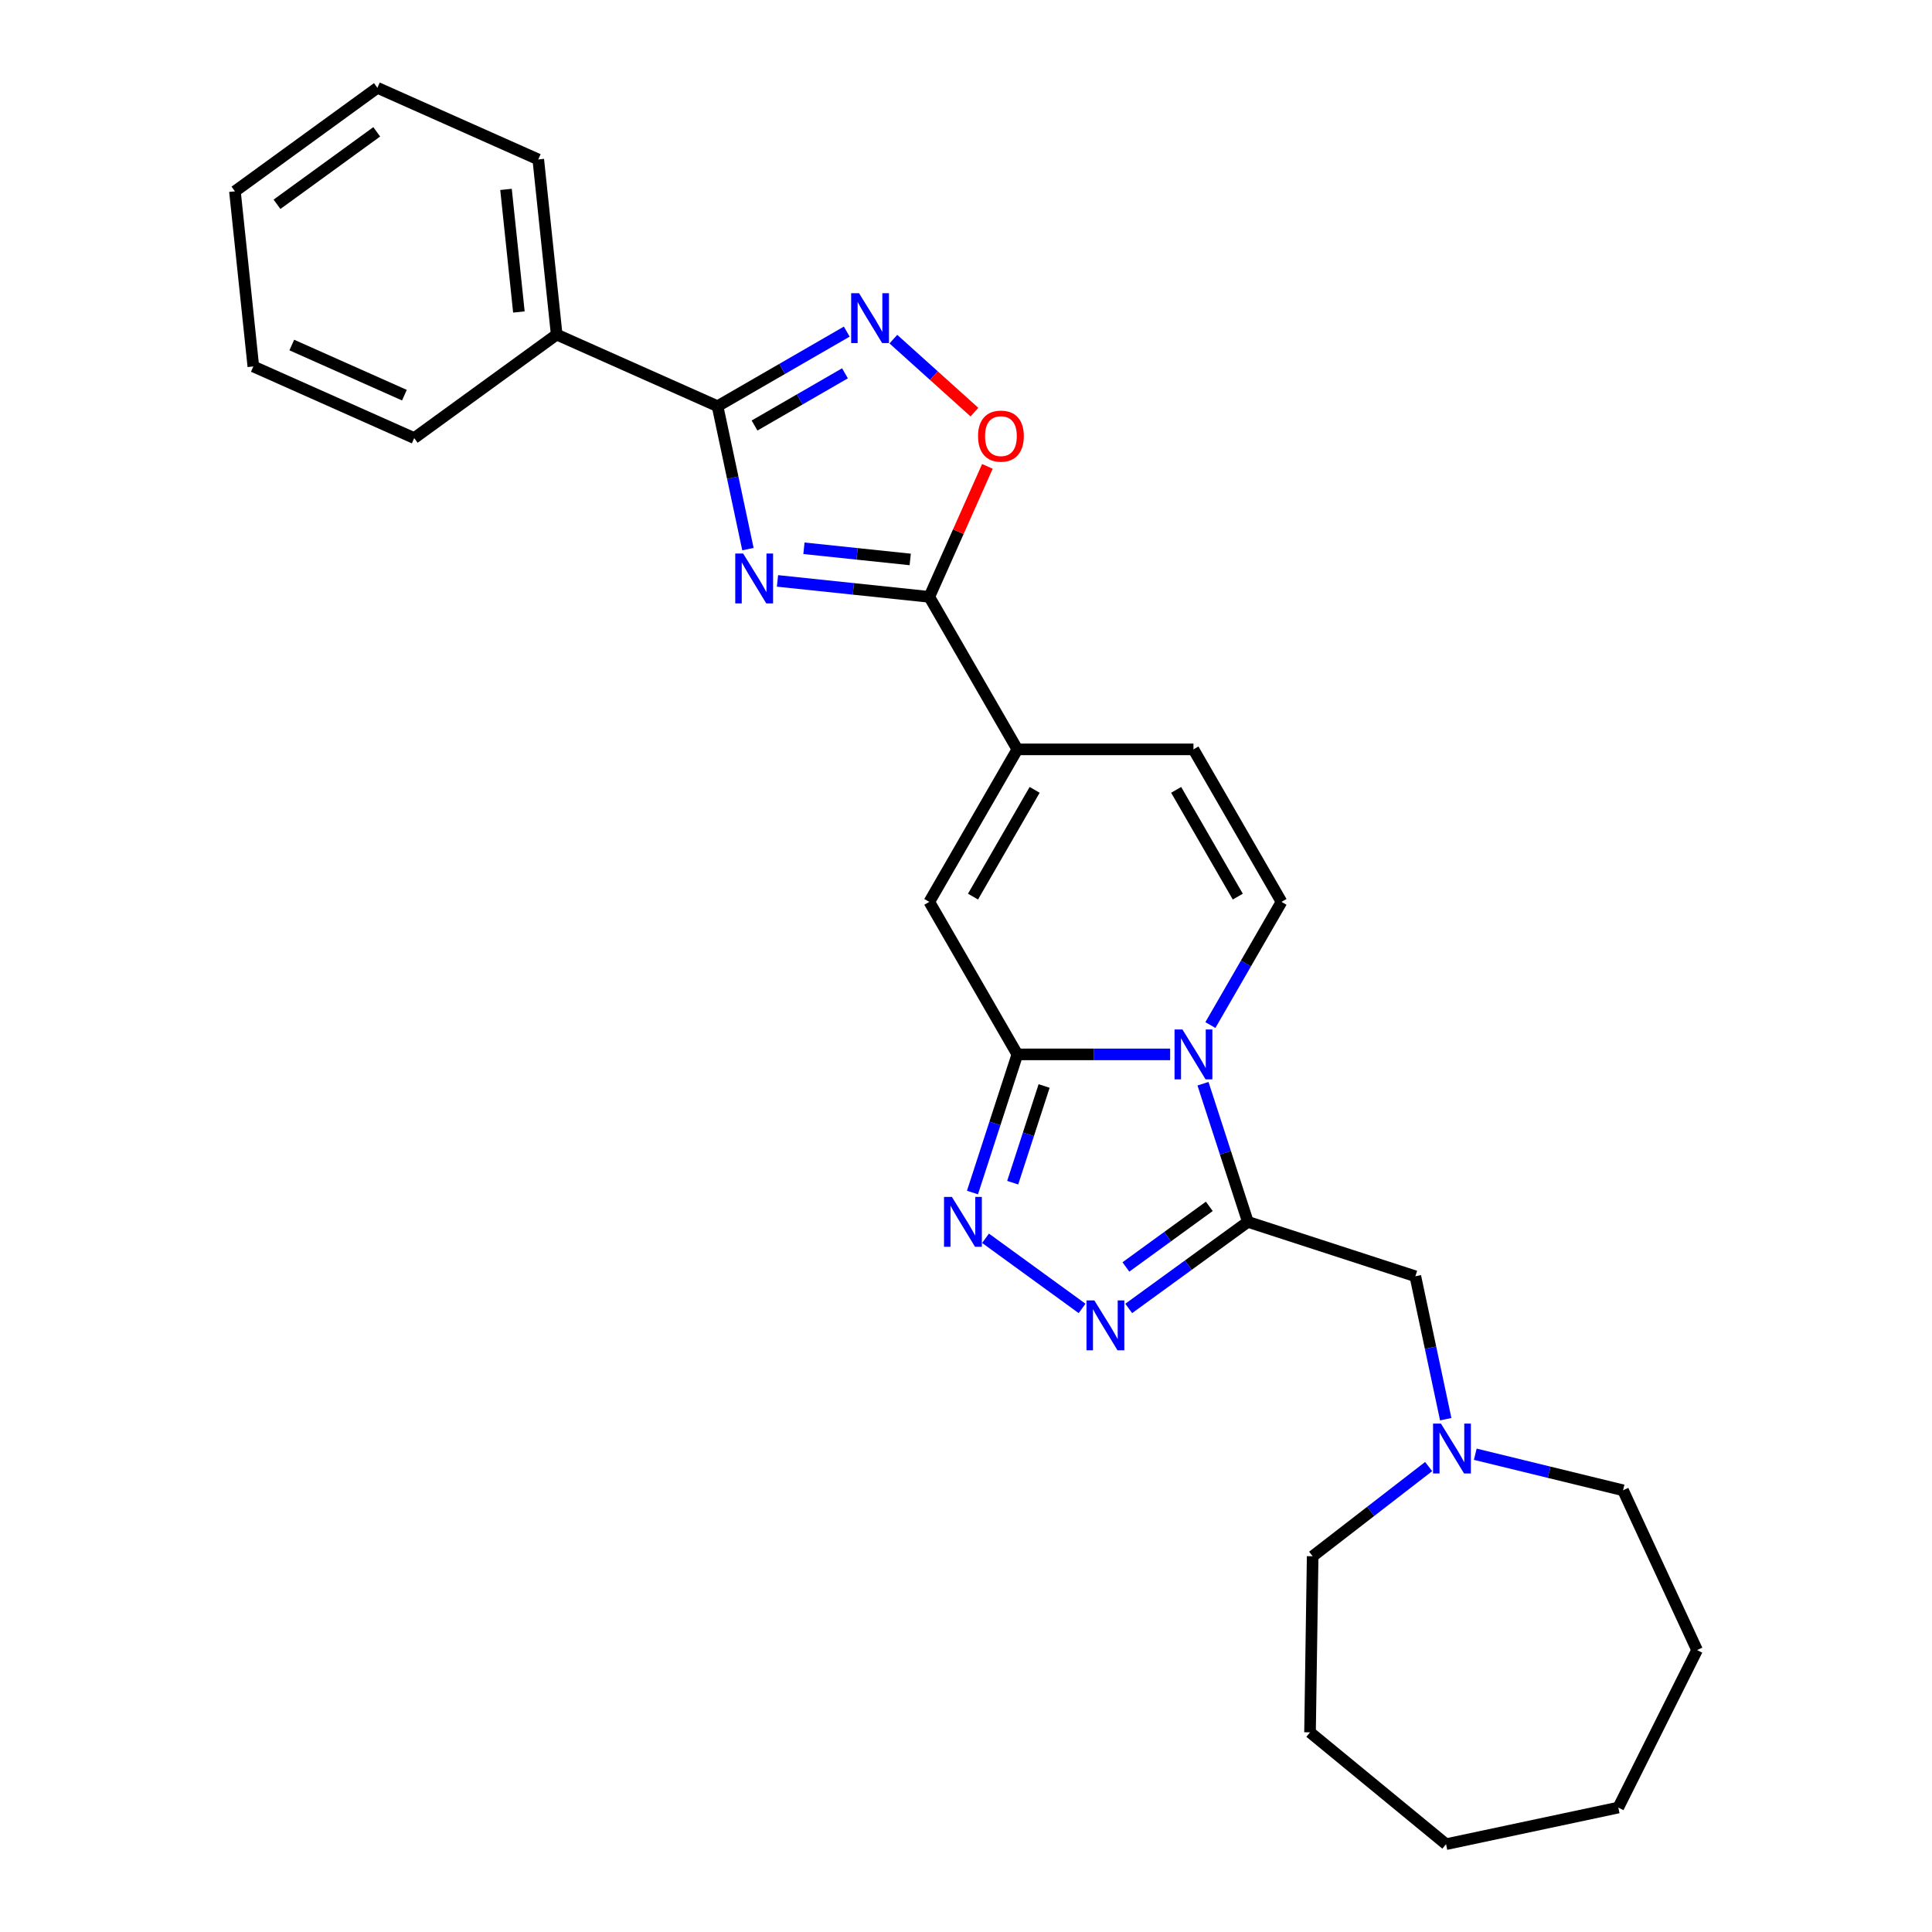 <?xml version='1.0' encoding='iso-8859-1'?>
<svg version='1.1' baseProfile='full'
              xmlns='http://www.w3.org/2000/svg'
                      xmlns:rdkit='http://www.rdkit.org/xml'
                      xmlns:xlink='http://www.w3.org/1999/xlink'
                  xml:space='preserve'
width='1000px' height='1000px' viewBox='0 0 1000 1000'>
<!-- END OF HEADER -->
<rect style='opacity:1.0;fill:#FFFFFF;stroke:none' width='1000' height='1000' x='0' y='0'> </rect>
<path class='bond-0' d='M 622.664,560.933 L 634.28,596.684' style='fill:none;fill-rule:evenodd;stroke:#0000FF;stroke-width:6px;stroke-linecap:butt;stroke-linejoin:miter;stroke-opacity:1' />
<path class='bond-0' d='M 634.28,596.684 L 645.896,632.435' style='fill:none;fill-rule:evenodd;stroke:#000000;stroke-width:6px;stroke-linecap:butt;stroke-linejoin:miter;stroke-opacity:1' />
<path class='bond-1' d='M 605.661,545.748 L 566.121,545.748' style='fill:none;fill-rule:evenodd;stroke:#0000FF;stroke-width:6px;stroke-linecap:butt;stroke-linejoin:miter;stroke-opacity:1' />
<path class='bond-1' d='M 566.121,545.748 L 526.581,545.748' style='fill:none;fill-rule:evenodd;stroke:#000000;stroke-width:6px;stroke-linecap:butt;stroke-linejoin:miter;stroke-opacity:1' />
<path class='bond-2' d='M 626.497,530.562 L 644.9,498.686' style='fill:none;fill-rule:evenodd;stroke:#0000FF;stroke-width:6px;stroke-linecap:butt;stroke-linejoin:miter;stroke-opacity:1' />
<path class='bond-2' d='M 644.9,498.686 L 663.304,466.81' style='fill:none;fill-rule:evenodd;stroke:#000000;stroke-width:6px;stroke-linecap:butt;stroke-linejoin:miter;stroke-opacity:1' />
<path class='bond-3' d='M 402.425,300.677 L 441.716,304.806' style='fill:none;fill-rule:evenodd;stroke:#0000FF;stroke-width:6px;stroke-linecap:butt;stroke-linejoin:miter;stroke-opacity:1' />
<path class='bond-3' d='M 441.716,304.806 L 481.006,308.936' style='fill:none;fill-rule:evenodd;stroke:#000000;stroke-width:6px;stroke-linecap:butt;stroke-linejoin:miter;stroke-opacity:1' />
<path class='bond-3' d='M 416.118,283.786 L 443.621,286.676' style='fill:none;fill-rule:evenodd;stroke:#0000FF;stroke-width:6px;stroke-linecap:butt;stroke-linejoin:miter;stroke-opacity:1' />
<path class='bond-3' d='M 443.621,286.676 L 471.125,289.567' style='fill:none;fill-rule:evenodd;stroke:#000000;stroke-width:6px;stroke-linecap:butt;stroke-linejoin:miter;stroke-opacity:1' />
<path class='bond-4' d='M 387.129,284.223 L 379.267,247.237' style='fill:none;fill-rule:evenodd;stroke:#0000FF;stroke-width:6px;stroke-linecap:butt;stroke-linejoin:miter;stroke-opacity:1' />
<path class='bond-4' d='M 379.267,247.237 L 371.406,210.251' style='fill:none;fill-rule:evenodd;stroke:#000000;stroke-width:6px;stroke-linecap:butt;stroke-linejoin:miter;stroke-opacity:1' />
<path class='bond-5' d='M 645.896,632.435 L 615.06,654.839' style='fill:none;fill-rule:evenodd;stroke:#000000;stroke-width:6px;stroke-linecap:butt;stroke-linejoin:miter;stroke-opacity:1' />
<path class='bond-5' d='M 615.06,654.839 L 584.223,677.243' style='fill:none;fill-rule:evenodd;stroke:#0000FF;stroke-width:6px;stroke-linecap:butt;stroke-linejoin:miter;stroke-opacity:1' />
<path class='bond-5' d='M 625.93,624.408 L 604.344,640.091' style='fill:none;fill-rule:evenodd;stroke:#000000;stroke-width:6px;stroke-linecap:butt;stroke-linejoin:miter;stroke-opacity:1' />
<path class='bond-5' d='M 604.344,640.091 L 582.759,655.774' style='fill:none;fill-rule:evenodd;stroke:#0000FF;stroke-width:6px;stroke-linecap:butt;stroke-linejoin:miter;stroke-opacity:1' />
<path class='bond-6' d='M 645.896,632.435 L 732.584,660.602' style='fill:none;fill-rule:evenodd;stroke:#000000;stroke-width:6px;stroke-linecap:butt;stroke-linejoin:miter;stroke-opacity:1' />
<path class='bond-7' d='M 526.581,545.748 L 514.964,581.499' style='fill:none;fill-rule:evenodd;stroke:#000000;stroke-width:6px;stroke-linecap:butt;stroke-linejoin:miter;stroke-opacity:1' />
<path class='bond-7' d='M 514.964,581.499 L 503.348,617.25' style='fill:none;fill-rule:evenodd;stroke:#0000FF;stroke-width:6px;stroke-linecap:butt;stroke-linejoin:miter;stroke-opacity:1' />
<path class='bond-7' d='M 540.433,562.106 L 532.302,587.132' style='fill:none;fill-rule:evenodd;stroke:#000000;stroke-width:6px;stroke-linecap:butt;stroke-linejoin:miter;stroke-opacity:1' />
<path class='bond-7' d='M 532.302,587.132 L 524.171,612.158' style='fill:none;fill-rule:evenodd;stroke:#0000FF;stroke-width:6px;stroke-linecap:butt;stroke-linejoin:miter;stroke-opacity:1' />
<path class='bond-8' d='M 526.581,545.748 L 481.006,466.81' style='fill:none;fill-rule:evenodd;stroke:#000000;stroke-width:6px;stroke-linecap:butt;stroke-linejoin:miter;stroke-opacity:1' />
<path class='bond-9' d='M 560.087,677.243 L 510.109,640.932' style='fill:none;fill-rule:evenodd;stroke:#0000FF;stroke-width:6px;stroke-linecap:butt;stroke-linejoin:miter;stroke-opacity:1' />
<path class='bond-10' d='M 481.006,308.936 L 526.581,387.873' style='fill:none;fill-rule:evenodd;stroke:#000000;stroke-width:6px;stroke-linecap:butt;stroke-linejoin:miter;stroke-opacity:1' />
<path class='bond-11' d='M 481.006,308.936 L 496.041,275.168' style='fill:none;fill-rule:evenodd;stroke:#000000;stroke-width:6px;stroke-linecap:butt;stroke-linejoin:miter;stroke-opacity:1' />
<path class='bond-11' d='M 496.041,275.168 L 511.075,241.4' style='fill:none;fill-rule:evenodd;stroke:#FF0000;stroke-width:6px;stroke-linecap:butt;stroke-linejoin:miter;stroke-opacity:1' />
<path class='bond-12' d='M 371.406,210.251 L 288.137,173.178' style='fill:none;fill-rule:evenodd;stroke:#000000;stroke-width:6px;stroke-linecap:butt;stroke-linejoin:miter;stroke-opacity:1' />
<path class='bond-13' d='M 371.406,210.251 L 404.84,190.948' style='fill:none;fill-rule:evenodd;stroke:#000000;stroke-width:6px;stroke-linecap:butt;stroke-linejoin:miter;stroke-opacity:1' />
<path class='bond-13' d='M 404.84,190.948 L 438.275,171.644' style='fill:none;fill-rule:evenodd;stroke:#0000FF;stroke-width:6px;stroke-linecap:butt;stroke-linejoin:miter;stroke-opacity:1' />
<path class='bond-13' d='M 390.551,220.248 L 413.955,206.735' style='fill:none;fill-rule:evenodd;stroke:#000000;stroke-width:6px;stroke-linecap:butt;stroke-linejoin:miter;stroke-opacity:1' />
<path class='bond-13' d='M 413.955,206.735 L 437.359,193.223' style='fill:none;fill-rule:evenodd;stroke:#0000FF;stroke-width:6px;stroke-linecap:butt;stroke-linejoin:miter;stroke-opacity:1' />
<path class='bond-14' d='M 462.411,175.543 L 483.384,194.427' style='fill:none;fill-rule:evenodd;stroke:#0000FF;stroke-width:6px;stroke-linecap:butt;stroke-linejoin:miter;stroke-opacity:1' />
<path class='bond-14' d='M 483.384,194.427 L 504.358,213.312' style='fill:none;fill-rule:evenodd;stroke:#FF0000;stroke-width:6px;stroke-linecap:butt;stroke-linejoin:miter;stroke-opacity:1' />
<path class='bond-15' d='M 526.581,387.873 L 617.73,387.873' style='fill:none;fill-rule:evenodd;stroke:#000000;stroke-width:6px;stroke-linecap:butt;stroke-linejoin:miter;stroke-opacity:1' />
<path class='bond-16' d='M 526.581,387.873 L 481.006,466.81' style='fill:none;fill-rule:evenodd;stroke:#000000;stroke-width:6px;stroke-linecap:butt;stroke-linejoin:miter;stroke-opacity:1' />
<path class='bond-16' d='M 535.532,408.829 L 503.63,464.085' style='fill:none;fill-rule:evenodd;stroke:#000000;stroke-width:6px;stroke-linecap:butt;stroke-linejoin:miter;stroke-opacity:1' />
<path class='bond-17' d='M 663.304,466.81 L 617.73,387.873' style='fill:none;fill-rule:evenodd;stroke:#000000;stroke-width:6px;stroke-linecap:butt;stroke-linejoin:miter;stroke-opacity:1' />
<path class='bond-17' d='M 640.68,464.085 L 608.778,408.829' style='fill:none;fill-rule:evenodd;stroke:#000000;stroke-width:6px;stroke-linecap:butt;stroke-linejoin:miter;stroke-opacity:1' />
<path class='bond-18' d='M 732.584,660.602 L 740.445,697.588' style='fill:none;fill-rule:evenodd;stroke:#000000;stroke-width:6px;stroke-linecap:butt;stroke-linejoin:miter;stroke-opacity:1' />
<path class='bond-18' d='M 740.445,697.588 L 748.307,734.573' style='fill:none;fill-rule:evenodd;stroke:#0000FF;stroke-width:6px;stroke-linecap:butt;stroke-linejoin:miter;stroke-opacity:1' />
<path class='bond-19' d='M 763.603,752.704 L 801.844,762.036' style='fill:none;fill-rule:evenodd;stroke:#0000FF;stroke-width:6px;stroke-linecap:butt;stroke-linejoin:miter;stroke-opacity:1' />
<path class='bond-19' d='M 801.844,762.036 L 840.085,771.368' style='fill:none;fill-rule:evenodd;stroke:#000000;stroke-width:6px;stroke-linecap:butt;stroke-linejoin:miter;stroke-opacity:1' />
<path class='bond-20' d='M 739.467,759.091 L 709.448,782.304' style='fill:none;fill-rule:evenodd;stroke:#0000FF;stroke-width:6px;stroke-linecap:butt;stroke-linejoin:miter;stroke-opacity:1' />
<path class='bond-20' d='M 709.448,782.304 L 679.429,805.517' style='fill:none;fill-rule:evenodd;stroke:#000000;stroke-width:6px;stroke-linecap:butt;stroke-linejoin:miter;stroke-opacity:1' />
<path class='bond-21' d='M 288.137,173.178 L 278.61,82.528' style='fill:none;fill-rule:evenodd;stroke:#000000;stroke-width:6px;stroke-linecap:butt;stroke-linejoin:miter;stroke-opacity:1' />
<path class='bond-21' d='M 268.578,161.486 L 261.909,98.031' style='fill:none;fill-rule:evenodd;stroke:#000000;stroke-width:6px;stroke-linecap:butt;stroke-linejoin:miter;stroke-opacity:1' />
<path class='bond-22' d='M 288.137,173.178 L 214.396,226.754' style='fill:none;fill-rule:evenodd;stroke:#000000;stroke-width:6px;stroke-linecap:butt;stroke-linejoin:miter;stroke-opacity:1' />
<path class='bond-23' d='M 840.085,771.368 L 878.4,854.073' style='fill:none;fill-rule:evenodd;stroke:#000000;stroke-width:6px;stroke-linecap:butt;stroke-linejoin:miter;stroke-opacity:1' />
<path class='bond-24' d='M 679.429,805.517 L 678.066,896.655' style='fill:none;fill-rule:evenodd;stroke:#000000;stroke-width:6px;stroke-linecap:butt;stroke-linejoin:miter;stroke-opacity:1' />
<path class='bond-25' d='M 278.61,82.528 L 195.341,45.455' style='fill:none;fill-rule:evenodd;stroke:#000000;stroke-width:6px;stroke-linecap:butt;stroke-linejoin:miter;stroke-opacity:1' />
<path class='bond-26' d='M 214.396,226.754 L 131.128,189.68' style='fill:none;fill-rule:evenodd;stroke:#000000;stroke-width:6px;stroke-linecap:butt;stroke-linejoin:miter;stroke-opacity:1' />
<path class='bond-26' d='M 209.321,204.539 L 151.033,178.587' style='fill:none;fill-rule:evenodd;stroke:#000000;stroke-width:6px;stroke-linecap:butt;stroke-linejoin:miter;stroke-opacity:1' />
<path class='bond-27' d='M 878.4,854.073 L 837.628,935.595' style='fill:none;fill-rule:evenodd;stroke:#000000;stroke-width:6px;stroke-linecap:butt;stroke-linejoin:miter;stroke-opacity:1' />
<path class='bond-28' d='M 678.066,896.655 L 748.471,954.545' style='fill:none;fill-rule:evenodd;stroke:#000000;stroke-width:6px;stroke-linecap:butt;stroke-linejoin:miter;stroke-opacity:1' />
<path class='bond-29' d='M 131.128,189.68 L 121.6,99.031' style='fill:none;fill-rule:evenodd;stroke:#000000;stroke-width:6px;stroke-linecap:butt;stroke-linejoin:miter;stroke-opacity:1' />
<path class='bond-30' d='M 195.341,45.455 L 121.6,99.031' style='fill:none;fill-rule:evenodd;stroke:#000000;stroke-width:6px;stroke-linecap:butt;stroke-linejoin:miter;stroke-opacity:1' />
<path class='bond-30' d='M 194.995,68.239 L 143.376,105.742' style='fill:none;fill-rule:evenodd;stroke:#000000;stroke-width:6px;stroke-linecap:butt;stroke-linejoin:miter;stroke-opacity:1' />
<path class='bond-31' d='M 837.628,935.595 L 748.471,954.545' style='fill:none;fill-rule:evenodd;stroke:#000000;stroke-width:6px;stroke-linecap:butt;stroke-linejoin:miter;stroke-opacity:1' />
<path  class='atom-0' d='M 612.024 532.841
L 620.482 546.513
Q 621.321 547.862, 622.67 550.305
Q 624.019 552.748, 624.092 552.894
L 624.092 532.841
L 627.519 532.841
L 627.519 558.654
L 623.982 558.654
L 614.904 543.706
Q 613.847 541.956, 612.716 539.95
Q 611.623 537.945, 611.294 537.325
L 611.294 558.654
L 607.94 558.654
L 607.94 532.841
L 612.024 532.841
' fill='#0000FF'/>
<path  class='atom-1' d='M 384.651 286.502
L 393.109 300.174
Q 393.948 301.523, 395.297 303.966
Q 396.646 306.408, 396.719 306.554
L 396.719 286.502
L 400.146 286.502
L 400.146 312.315
L 396.61 312.315
L 387.531 297.366
Q 386.474 295.616, 385.344 293.611
Q 384.25 291.606, 383.922 290.986
L 383.922 312.315
L 380.567 312.315
L 380.567 286.502
L 384.651 286.502
' fill='#0000FF'/>
<path  class='atom-4' d='M 566.449 673.104
L 574.908 686.777
Q 575.746 688.126, 577.095 690.569
Q 578.444 693.011, 578.517 693.157
L 578.517 673.104
L 581.945 673.104
L 581.945 698.918
L 578.408 698.918
L 569.33 683.969
Q 568.272 682.219, 567.142 680.214
Q 566.048 678.209, 565.72 677.589
L 565.72 698.918
L 562.366 698.918
L 562.366 673.104
L 566.449 673.104
' fill='#0000FF'/>
<path  class='atom-6' d='M 492.708 619.529
L 501.167 633.201
Q 502.005 634.55, 503.354 636.993
Q 504.703 639.435, 504.776 639.581
L 504.776 619.529
L 508.204 619.529
L 508.204 645.342
L 504.667 645.342
L 495.589 630.393
Q 494.531 628.643, 493.401 626.638
Q 492.307 624.633, 491.979 624.013
L 491.979 645.342
L 488.625 645.342
L 488.625 619.529
L 492.708 619.529
' fill='#0000FF'/>
<path  class='atom-8' d='M 444.637 151.77
L 453.096 165.442
Q 453.934 166.791, 455.283 169.234
Q 456.632 171.677, 456.705 171.823
L 456.705 151.77
L 460.132 151.77
L 460.132 177.583
L 456.596 177.583
L 447.517 162.635
Q 446.46 160.885, 445.33 158.88
Q 444.236 156.874, 443.908 156.255
L 443.908 177.583
L 440.554 177.583
L 440.554 151.77
L 444.637 151.77
' fill='#0000FF'/>
<path  class='atom-12' d='M 506.231 225.74
Q 506.231 219.542, 509.293 216.078
Q 512.356 212.615, 518.08 212.615
Q 523.804 212.615, 526.867 216.078
Q 529.929 219.542, 529.929 225.74
Q 529.929 232.011, 526.83 235.584
Q 523.731 239.121, 518.08 239.121
Q 512.392 239.121, 509.293 235.584
Q 506.231 232.048, 506.231 225.74
M 518.08 236.204
Q 522.017 236.204, 524.132 233.579
Q 526.283 230.917, 526.283 225.74
Q 526.283 220.672, 524.132 218.12
Q 522.017 215.532, 518.08 215.532
Q 514.142 215.532, 511.991 218.084
Q 509.876 220.636, 509.876 225.74
Q 509.876 230.954, 511.991 233.579
Q 514.142 236.204, 518.08 236.204
' fill='#FF0000'/>
<path  class='atom-15' d='M 745.829 736.852
L 754.287 750.524
Q 755.126 751.873, 756.475 754.316
Q 757.824 756.759, 757.897 756.905
L 757.897 736.852
L 761.324 736.852
L 761.324 762.665
L 757.788 762.665
L 748.709 747.717
Q 747.652 745.967, 746.522 743.962
Q 745.428 741.956, 745.1 741.337
L 745.1 762.665
L 741.745 762.665
L 741.745 736.852
L 745.829 736.852
' fill='#0000FF'/>
</svg>
